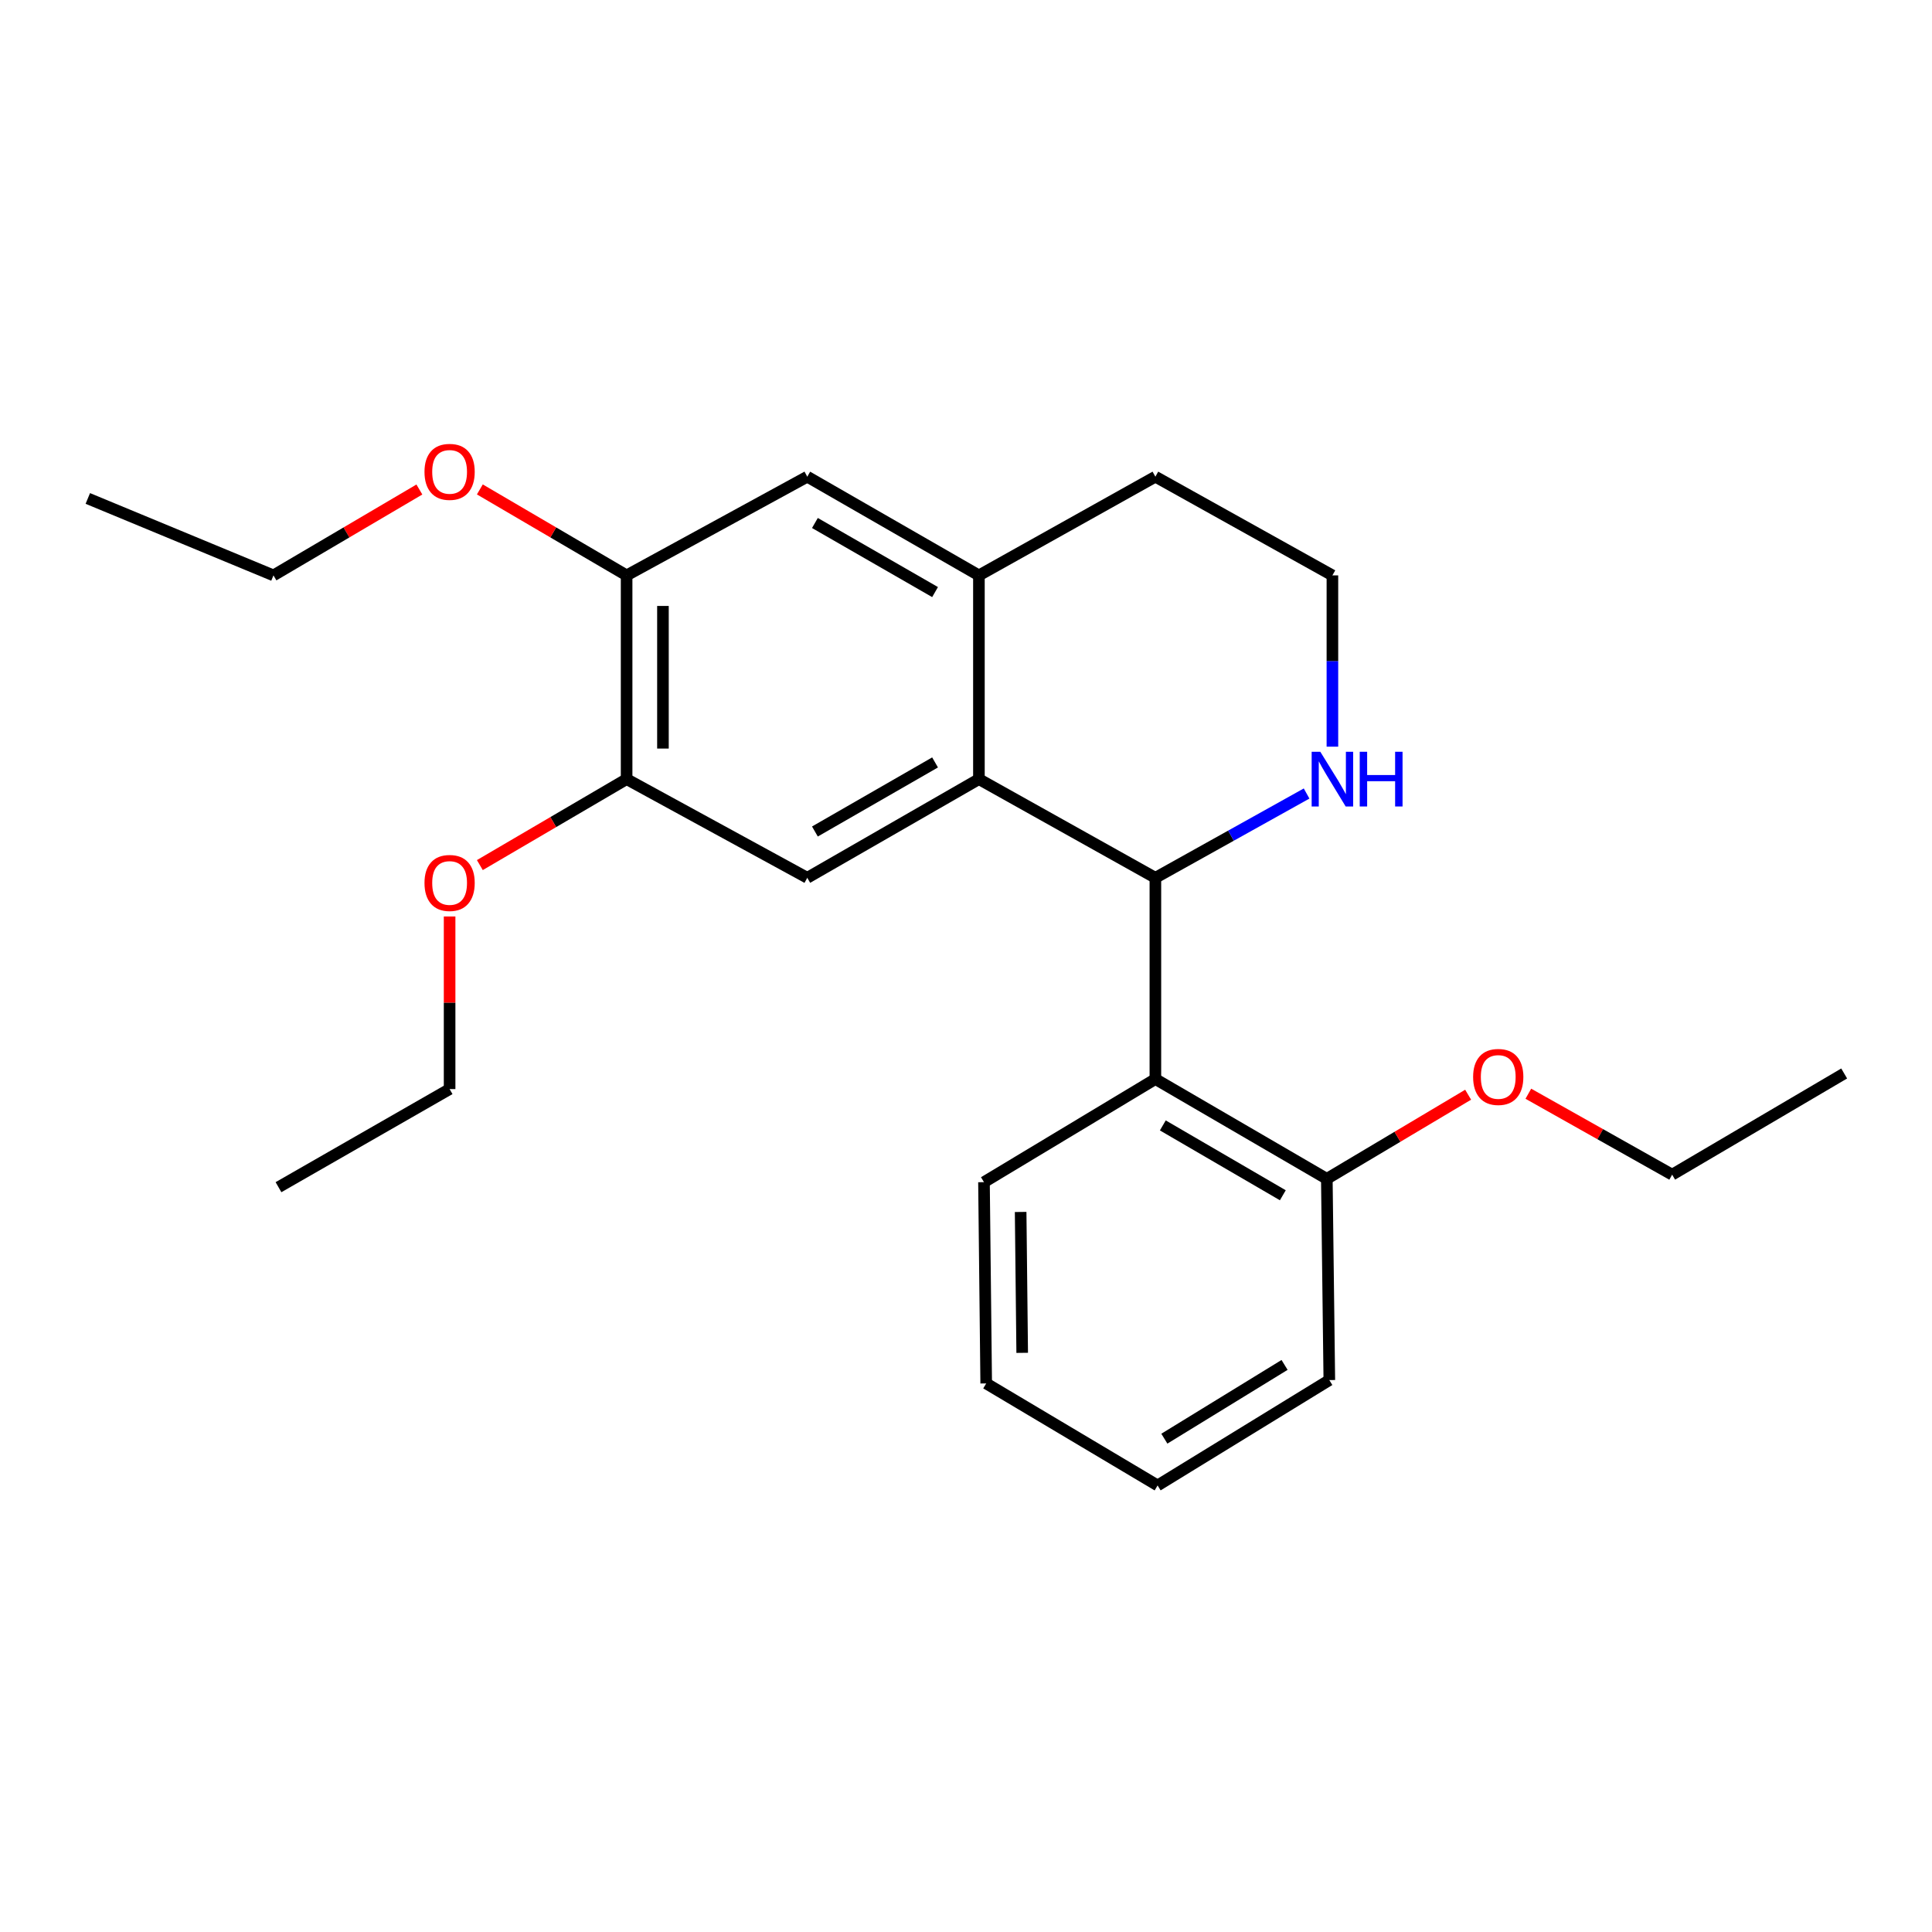 <?xml version='1.0' encoding='iso-8859-1'?>
<svg version='1.1' baseProfile='full'
              xmlns='http://www.w3.org/2000/svg'
                      xmlns:rdkit='http://www.rdkit.org/xml'
                      xmlns:xlink='http://www.w3.org/1999/xlink'
                  xml:space='preserve'
width='1000px' height='1000px' viewBox='0 0 1000 1000'>
<!-- END OF HEADER -->
<rect style='opacity:1.0;fill:#FFFFFF;stroke:none' width='1000' height='1000' x='0' y='0'> </rect>
<path class='bond-0' d='M 506.686,403.273 L 598.023,454.348' style='fill:none;fill-rule:evenodd;stroke:#000000;stroke-width:6px;stroke-linecap:butt;stroke-linejoin:miter;stroke-opacity:1' />
<path class='bond-2' d='M 506.686,403.273 L 417.845,454.348' style='fill:none;fill-rule:evenodd;stroke:#000000;stroke-width:6px;stroke-linecap:butt;stroke-linejoin:miter;stroke-opacity:1' />
<path class='bond-2' d='M 483.988,394.632 L 421.799,430.384' style='fill:none;fill-rule:evenodd;stroke:#000000;stroke-width:6px;stroke-linecap:butt;stroke-linejoin:miter;stroke-opacity:1' />
<path class='bond-3' d='M 506.686,403.273 L 506.686,297.821' style='fill:none;fill-rule:evenodd;stroke:#000000;stroke-width:6px;stroke-linecap:butt;stroke-linejoin:miter;stroke-opacity:1' />
<path class='bond-1' d='M 598.023,454.348 L 598.023,558.514' style='fill:none;fill-rule:evenodd;stroke:#000000;stroke-width:6px;stroke-linecap:butt;stroke-linejoin:miter;stroke-opacity:1' />
<path class='bond-5' d='M 598.023,454.348 L 637.157,432.534' style='fill:none;fill-rule:evenodd;stroke:#000000;stroke-width:6px;stroke-linecap:butt;stroke-linejoin:miter;stroke-opacity:1' />
<path class='bond-5' d='M 637.157,432.534 L 676.291,410.721' style='fill:none;fill-rule:evenodd;stroke:#0000FF;stroke-width:6px;stroke-linecap:butt;stroke-linejoin:miter;stroke-opacity:1' />
<path class='bond-8' d='M 598.023,558.514 L 686.76,610.163' style='fill:none;fill-rule:evenodd;stroke:#000000;stroke-width:6px;stroke-linecap:butt;stroke-linejoin:miter;stroke-opacity:1' />
<path class='bond-8' d='M 601.874,582.513 L 663.99,618.668' style='fill:none;fill-rule:evenodd;stroke:#000000;stroke-width:6px;stroke-linecap:butt;stroke-linejoin:miter;stroke-opacity:1' />
<path class='bond-13' d='M 598.023,558.514 L 509.308,611.887' style='fill:none;fill-rule:evenodd;stroke:#000000;stroke-width:6px;stroke-linecap:butt;stroke-linejoin:miter;stroke-opacity:1' />
<path class='bond-4' d='M 417.845,454.348 L 324.335,403.273' style='fill:none;fill-rule:evenodd;stroke:#000000;stroke-width:6px;stroke-linecap:butt;stroke-linejoin:miter;stroke-opacity:1' />
<path class='bond-6' d='M 506.686,297.821 L 417.845,246.736' style='fill:none;fill-rule:evenodd;stroke:#000000;stroke-width:6px;stroke-linecap:butt;stroke-linejoin:miter;stroke-opacity:1' />
<path class='bond-6' d='M 483.986,306.46 L 421.798,270.7' style='fill:none;fill-rule:evenodd;stroke:#000000;stroke-width:6px;stroke-linecap:butt;stroke-linejoin:miter;stroke-opacity:1' />
<path class='bond-14' d='M 506.686,297.821 L 598.023,246.736' style='fill:none;fill-rule:evenodd;stroke:#000000;stroke-width:6px;stroke-linecap:butt;stroke-linejoin:miter;stroke-opacity:1' />
<path class='bond-10' d='M 324.335,403.273 L 286.353,425.521' style='fill:none;fill-rule:evenodd;stroke:#000000;stroke-width:6px;stroke-linecap:butt;stroke-linejoin:miter;stroke-opacity:1' />
<path class='bond-10' d='M 286.353,425.521 L 248.37,447.769' style='fill:none;fill-rule:evenodd;stroke:#FF0000;stroke-width:6px;stroke-linecap:butt;stroke-linejoin:miter;stroke-opacity:1' />
<path class='bond-25' d='M 324.335,403.273 L 324.335,297.821' style='fill:none;fill-rule:evenodd;stroke:#000000;stroke-width:6px;stroke-linecap:butt;stroke-linejoin:miter;stroke-opacity:1' />
<path class='bond-25' d='M 343.14,387.455 L 343.14,313.639' style='fill:none;fill-rule:evenodd;stroke:#000000;stroke-width:6px;stroke-linecap:butt;stroke-linejoin:miter;stroke-opacity:1' />
<path class='bond-24' d='M 689.653,386.476 L 689.653,342.149' style='fill:none;fill-rule:evenodd;stroke:#0000FF;stroke-width:6px;stroke-linecap:butt;stroke-linejoin:miter;stroke-opacity:1' />
<path class='bond-24' d='M 689.653,342.149 L 689.653,297.821' style='fill:none;fill-rule:evenodd;stroke:#000000;stroke-width:6px;stroke-linecap:butt;stroke-linejoin:miter;stroke-opacity:1' />
<path class='bond-7' d='M 417.845,246.736 L 324.335,297.821' style='fill:none;fill-rule:evenodd;stroke:#000000;stroke-width:6px;stroke-linecap:butt;stroke-linejoin:miter;stroke-opacity:1' />
<path class='bond-11' d='M 324.335,297.821 L 286.353,275.573' style='fill:none;fill-rule:evenodd;stroke:#000000;stroke-width:6px;stroke-linecap:butt;stroke-linejoin:miter;stroke-opacity:1' />
<path class='bond-11' d='M 286.353,275.573 L 248.37,253.325' style='fill:none;fill-rule:evenodd;stroke:#FF0000;stroke-width:6px;stroke-linecap:butt;stroke-linejoin:miter;stroke-opacity:1' />
<path class='bond-12' d='M 686.76,610.163 L 723.332,588.392' style='fill:none;fill-rule:evenodd;stroke:#000000;stroke-width:6px;stroke-linecap:butt;stroke-linejoin:miter;stroke-opacity:1' />
<path class='bond-12' d='M 723.332,588.392 L 759.904,566.62' style='fill:none;fill-rule:evenodd;stroke:#FF0000;stroke-width:6px;stroke-linecap:butt;stroke-linejoin:miter;stroke-opacity:1' />
<path class='bond-15' d='M 686.76,610.163 L 688.055,714.33' style='fill:none;fill-rule:evenodd;stroke:#000000;stroke-width:6px;stroke-linecap:butt;stroke-linejoin:miter;stroke-opacity:1' />
<path class='bond-9' d='M 689.653,297.821 L 598.023,246.736' style='fill:none;fill-rule:evenodd;stroke:#000000;stroke-width:6px;stroke-linecap:butt;stroke-linejoin:miter;stroke-opacity:1' />
<path class='bond-16' d='M 232.716,474.368 L 232.716,519.037' style='fill:none;fill-rule:evenodd;stroke:#FF0000;stroke-width:6px;stroke-linecap:butt;stroke-linejoin:miter;stroke-opacity:1' />
<path class='bond-16' d='M 232.716,519.037 L 232.716,563.706' style='fill:none;fill-rule:evenodd;stroke:#000000;stroke-width:6px;stroke-linecap:butt;stroke-linejoin:miter;stroke-opacity:1' />
<path class='bond-17' d='M 217.071,253.365 L 179.308,275.593' style='fill:none;fill-rule:evenodd;stroke:#FF0000;stroke-width:6px;stroke-linecap:butt;stroke-linejoin:miter;stroke-opacity:1' />
<path class='bond-17' d='M 179.308,275.593 L 141.545,297.821' style='fill:none;fill-rule:evenodd;stroke:#000000;stroke-width:6px;stroke-linecap:butt;stroke-linejoin:miter;stroke-opacity:1' />
<path class='bond-18' d='M 791.068,566.112 L 828.287,587.057' style='fill:none;fill-rule:evenodd;stroke:#FF0000;stroke-width:6px;stroke-linecap:butt;stroke-linejoin:miter;stroke-opacity:1' />
<path class='bond-18' d='M 828.287,587.057 L 865.506,608.001' style='fill:none;fill-rule:evenodd;stroke:#000000;stroke-width:6px;stroke-linecap:butt;stroke-linejoin:miter;stroke-opacity:1' />
<path class='bond-19' d='M 509.308,611.887 L 510.457,716.064' style='fill:none;fill-rule:evenodd;stroke:#000000;stroke-width:6px;stroke-linecap:butt;stroke-linejoin:miter;stroke-opacity:1' />
<path class='bond-19' d='M 528.284,627.306 L 529.088,700.23' style='fill:none;fill-rule:evenodd;stroke:#000000;stroke-width:6px;stroke-linecap:butt;stroke-linejoin:miter;stroke-opacity:1' />
<path class='bond-26' d='M 688.055,714.33 L 599.173,768.863' style='fill:none;fill-rule:evenodd;stroke:#000000;stroke-width:6px;stroke-linecap:butt;stroke-linejoin:miter;stroke-opacity:1' />
<path class='bond-26' d='M 664.889,706.481 L 602.671,744.654' style='fill:none;fill-rule:evenodd;stroke:#000000;stroke-width:6px;stroke-linecap:butt;stroke-linejoin:miter;stroke-opacity:1' />
<path class='bond-21' d='M 232.716,563.706 L 144.147,614.488' style='fill:none;fill-rule:evenodd;stroke:#000000;stroke-width:6px;stroke-linecap:butt;stroke-linejoin:miter;stroke-opacity:1' />
<path class='bond-20' d='M 141.545,297.821 L 45.455,257.998' style='fill:none;fill-rule:evenodd;stroke:#000000;stroke-width:6px;stroke-linecap:butt;stroke-linejoin:miter;stroke-opacity:1' />
<path class='bond-22' d='M 865.506,608.001 L 954.545,555.631' style='fill:none;fill-rule:evenodd;stroke:#000000;stroke-width:6px;stroke-linecap:butt;stroke-linejoin:miter;stroke-opacity:1' />
<path class='bond-23' d='M 510.457,716.064 L 599.173,768.863' style='fill:none;fill-rule:evenodd;stroke:#000000;stroke-width:6px;stroke-linecap:butt;stroke-linejoin:miter;stroke-opacity:1' />
<path  class='atom-6' d='M 683.393 389.113
L 692.673 404.113
Q 693.593 405.593, 695.073 408.273
Q 696.553 410.953, 696.633 411.113
L 696.633 389.113
L 700.393 389.113
L 700.393 417.433
L 696.513 417.433
L 686.553 401.033
Q 685.393 399.113, 684.153 396.913
Q 682.953 394.713, 682.593 394.033
L 682.593 417.433
L 678.913 417.433
L 678.913 389.113
L 683.393 389.113
' fill='#0000FF'/>
<path  class='atom-6' d='M 703.793 389.113
L 707.633 389.113
L 707.633 401.153
L 722.113 401.153
L 722.113 389.113
L 725.953 389.113
L 725.953 417.433
L 722.113 417.433
L 722.113 404.353
L 707.633 404.353
L 707.633 417.433
L 703.793 417.433
L 703.793 389.113
' fill='#0000FF'/>
<path  class='atom-11' d='M 219.716 457.018
Q 219.716 450.218, 223.076 446.418
Q 226.436 442.618, 232.716 442.618
Q 238.996 442.618, 242.356 446.418
Q 245.716 450.218, 245.716 457.018
Q 245.716 463.898, 242.316 467.818
Q 238.916 471.698, 232.716 471.698
Q 226.476 471.698, 223.076 467.818
Q 219.716 463.938, 219.716 457.018
M 232.716 468.498
Q 237.036 468.498, 239.356 465.618
Q 241.716 462.698, 241.716 457.018
Q 241.716 451.458, 239.356 448.658
Q 237.036 445.818, 232.716 445.818
Q 228.396 445.818, 226.036 448.618
Q 223.716 451.418, 223.716 457.018
Q 223.716 462.738, 226.036 465.618
Q 228.396 468.498, 232.716 468.498
' fill='#FF0000'/>
<path  class='atom-12' d='M 219.716 244.236
Q 219.716 237.436, 223.076 233.636
Q 226.436 229.836, 232.716 229.836
Q 238.996 229.836, 242.356 233.636
Q 245.716 237.436, 245.716 244.236
Q 245.716 251.116, 242.316 255.036
Q 238.916 258.916, 232.716 258.916
Q 226.476 258.916, 223.076 255.036
Q 219.716 251.156, 219.716 244.236
M 232.716 255.716
Q 237.036 255.716, 239.356 252.836
Q 241.716 249.916, 241.716 244.236
Q 241.716 238.676, 239.356 235.876
Q 237.036 233.036, 232.716 233.036
Q 228.396 233.036, 226.036 235.836
Q 223.716 238.636, 223.716 244.236
Q 223.716 249.956, 226.036 252.836
Q 228.396 255.716, 232.716 255.716
' fill='#FF0000'/>
<path  class='atom-13' d='M 762.485 557.424
Q 762.485 550.624, 765.845 546.824
Q 769.205 543.024, 775.485 543.024
Q 781.765 543.024, 785.125 546.824
Q 788.485 550.624, 788.485 557.424
Q 788.485 564.304, 785.085 568.224
Q 781.685 572.104, 775.485 572.104
Q 769.245 572.104, 765.845 568.224
Q 762.485 564.344, 762.485 557.424
M 775.485 568.904
Q 779.805 568.904, 782.125 566.024
Q 784.485 563.104, 784.485 557.424
Q 784.485 551.864, 782.125 549.064
Q 779.805 546.224, 775.485 546.224
Q 771.165 546.224, 768.805 549.024
Q 766.485 551.824, 766.485 557.424
Q 766.485 563.144, 768.805 566.024
Q 771.165 568.904, 775.485 568.904
' fill='#FF0000'/>
</svg>
